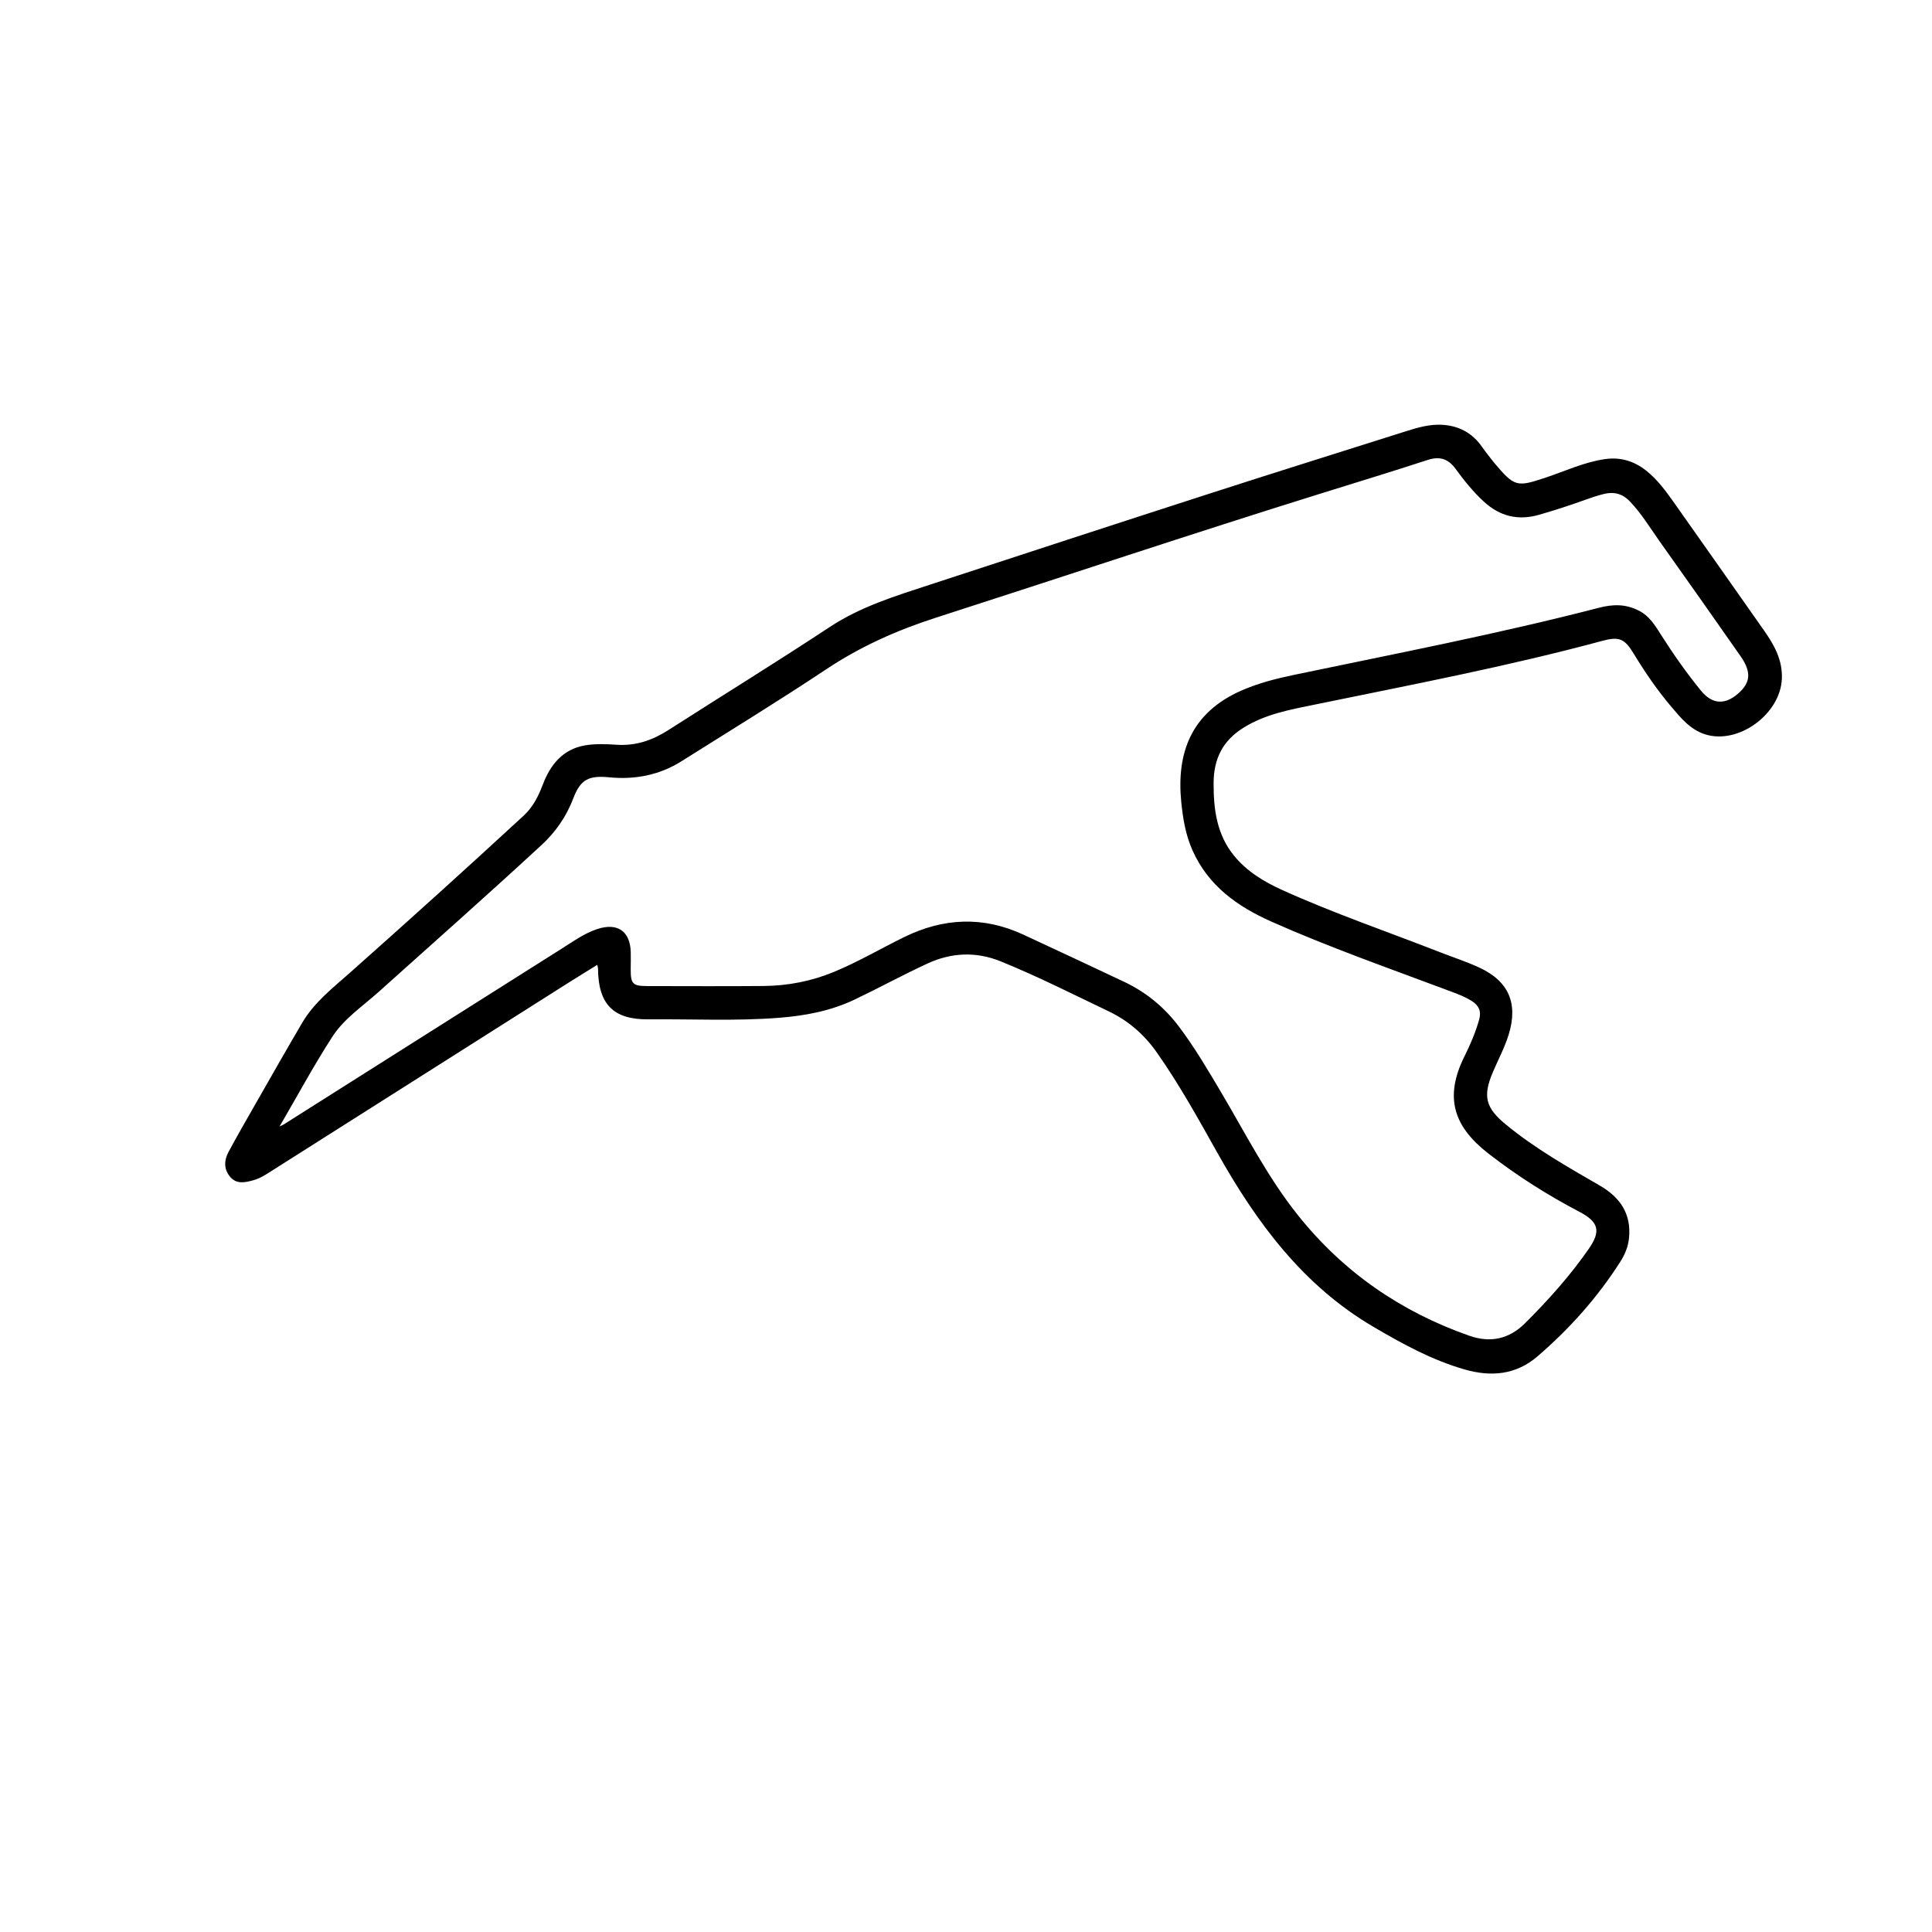 <svg version="1.1" id="Layer_1" xmlns="http://www.w3.org/2000/svg" xmlns:xlink="http://www.w3.org/1999/xlink" x="0px" y="0px"
	 width="100%" viewBox="0 0 1024 1024" enable-background="new 0 0 1024 1024" xml:space="preserve">
<path fill="#000000" opacity="1" stroke="none" 
	d="
M791.848,245.172 
	C802.718,258.061 803.821,258.28 819.219,253.145 
	C829.608,249.679 839.598,244.95 850.588,243.349 
	C858.831,242.148 866.055,244.345 872.484,249.418 
	C878.579,254.227 883.07,260.477 887.494,266.734 
	C903.361,289.176 919.171,311.658 934.959,334.155 
	C940.368,341.862 944.86,349.784 944.419,359.845 
	C943.599,378.566 921.3,394.869 903.658,389.184 
	C895.81,386.654 890.774,380.431 885.737,374.479 
	C878.303,365.697 871.815,356.195 865.838,346.358 
	C861.087,338.539 858.199,337.255 849.36,339.641 
	C799.123,353.202 748.041,362.927 697.119,373.393 
	C683.963,376.097 670.68,378.416 658.929,385.799 
	C647.998,392.668 643.287,402.258 643.236,415.023 
	C643.18,429.021 644.933,442.354 654.082,453.552 
	C660.856,461.843 669.863,467.319 679.5,471.681 
	C706.818,484.043 735.196,493.73 763.089,504.643 
	C770.061,507.371 777.227,509.673 784.008,512.811 
	C799.745,520.094 804.722,531.897 799.61,548.432 
	C797.485,555.306 794.072,561.624 791.269,568.203 
	C785.751,581.156 787.437,587.21 798.165,596.04 
	C813.563,608.714 830.8,618.464 847.955,628.395 
	C858.605,634.561 864.734,643.295 863.403,656.261 
	C862.926,660.905 861.201,664.974 858.784,668.762 
	C846.688,687.719 831.85,704.341 814.834,718.958 
	C803.498,728.695 790.366,729.874 776.323,725.852 
	C759.019,720.896 743.477,712.352 728.066,703.321 
	C690.618,681.375 666.043,648.052 645.302,611.132 
	C635.109,592.986 625.061,574.736 613.031,557.68 
	C606.348,548.206 597.984,540.955 587.461,535.939 
	C568.521,526.911 549.808,517.401 530.34,509.52 
	C517.265,504.226 504.185,504.869 491.58,510.69 
	C478.587,516.69 466.002,523.566 453.085,529.739 
	C440.483,535.763 427.001,538.336 413.11,539.436 
	C389.973,541.268 366.817,540.055 343.673,540.276 
	C325.008,540.455 317.072,532.19 316.963,513.36 
	C316.961,512.904 316.785,512.448 316.564,511.387 
	C310.972,514.86 305.617,518.13 300.318,521.489 
	C248.405,554.394 196.507,587.322 144.583,620.209 
	C141.356,622.253 138.165,624.47 134.426,625.51 
	C130.032,626.731 125.424,627.862 121.942,623.706 
	C118.57,619.68 118.75,614.972 121.104,610.59 
	C125.753,601.934 130.666,593.42 135.544,584.888 
	C143.728,570.573 151.86,556.227 160.223,542.016 
	C166.597,531.185 176.485,523.562 185.677,515.395 
	C216.565,487.952 247.256,460.294 277.607,432.259 
	C282.514,427.727 285.365,421.997 287.703,415.835 
	C291.696,405.314 298.312,397.103 310,395.075 
	C315.509,394.119 321.318,394.372 326.948,394.74 
	C337.064,395.401 345.877,392.321 354.26,386.952 
	C382.735,368.714 411.525,350.958 439.752,332.346 
	C456.189,321.507 474.568,315.894 492.886,309.895 
	C542.835,293.536 592.794,277.204 642.812,261.059 
	C676.996,250.026 711.287,239.327 745.527,228.468 
	C751.571,226.551 757.722,224.828 764.077,225.132 
	C773.041,225.562 780.367,229.405 785.581,236.953 
	C787.47,239.688 789.607,242.252 791.848,245.172 
M868.592,323.638 
	C874.285,326.453 877.35,331.708 880.56,336.753 
	C887.008,346.884 893.906,356.69 901.488,365.996 
	C907.479,373.35 914.206,373.784 921.321,367.536 
	C927.926,361.737 928.358,356.106 922.472,347.696 
	C908.243,327.365 893.961,307.069 879.585,286.841 
	C874.48,279.658 869.932,272.068 863.757,265.651 
	C859.849,261.59 855.32,260.519 850.105,261.81 
	C846.885,262.607 843.709,263.64 840.589,264.777 
	C832.461,267.736 824.244,270.38 815.933,272.792 
	C804.67,276.061 795.01,273.722 786.409,265.821 
	C780.719,260.595 775.966,254.607 771.433,248.437 
	C767.57,243.177 763.079,241.701 756.707,243.78 
	C737.585,250.021 718.336,255.876 699.131,261.864 
	C631.183,283.049 563.684,305.619 495.938,327.426 
	C475.339,334.057 456.009,342.693 437.926,354.725 
	C412.699,371.511 386.838,387.347 361.184,403.487 
	C349.479,410.852 336.494,413.326 322.904,411.992 
	C312.229,410.944 307.728,413.016 303.948,422.918 
	C300.251,432.604 294.713,440.779 287.044,447.861 
	C258.526,474.196 229.459,499.918 200.567,525.836 
	C192.144,533.391 182.372,539.886 176.208,549.408 
	C166.382,564.586 157.786,580.56 148.172,597.051 
	C149.572,596.376 150,596.219 150.377,595.98 
	C199.507,564.902 248.618,533.795 297.777,502.763 
	C303.817,498.95 309.659,494.698 316.55,492.426 
	C327.284,488.888 334.006,493.53 334.309,504.665 
	C334.391,507.662 334.3,510.664 334.285,513.664 
	C334.244,521.491 335.353,522.636 343.19,522.642 
	C363.689,522.657 384.188,522.783 404.685,522.598 
	C417.587,522.482 430.1,520.071 442.092,515.094 
	C454.891,509.783 466.825,502.756 479.233,496.675 
	C500.043,486.475 521.067,485.509 542.271,495.317 
	C560.104,503.565 577.882,511.931 595.657,520.303 
	C607.332,525.801 617.049,533.747 624.82,544.056 
	C633.162,555.122 640.175,567.039 647.218,578.941 
	C660.273,601 671.852,623.962 687.97,644.133 
	C712.03,674.242 742.442,695.216 778.676,707.942 
	C789.944,711.899 799.841,709.799 808.441,701.218 
	C820.73,688.955 832.271,676.069 842.168,661.789 
	C848.617,652.483 847.313,647.63 837.166,642.308 
	C820.161,633.39 804.022,623.169 788.846,611.369 
	C770.851,597.376 765.151,582.046 776.218,559.846 
	C779.323,553.619 782.077,547.184 783.987,540.399 
	C785.257,535.884 783.771,532.941 780.202,530.636 
	C776.401,528.182 772.149,526.683 767.936,525.103 
	C736.463,513.3 704.721,502.18 673.974,488.52 
	C655.872,480.478 640.369,469.491 631.998,450.596 
	C628.373,442.414 626.947,433.741 626.081,424.972 
	C623.555,399.378 631.066,377.885 657.831,366.071 
	C666.85,362.09 676.383,359.679 685.991,357.67 
	C739.937,346.389 794.068,335.957 847.456,322.135 
	C854.343,320.352 861.261,319.885 868.592,323.638 
z"/>
</svg>